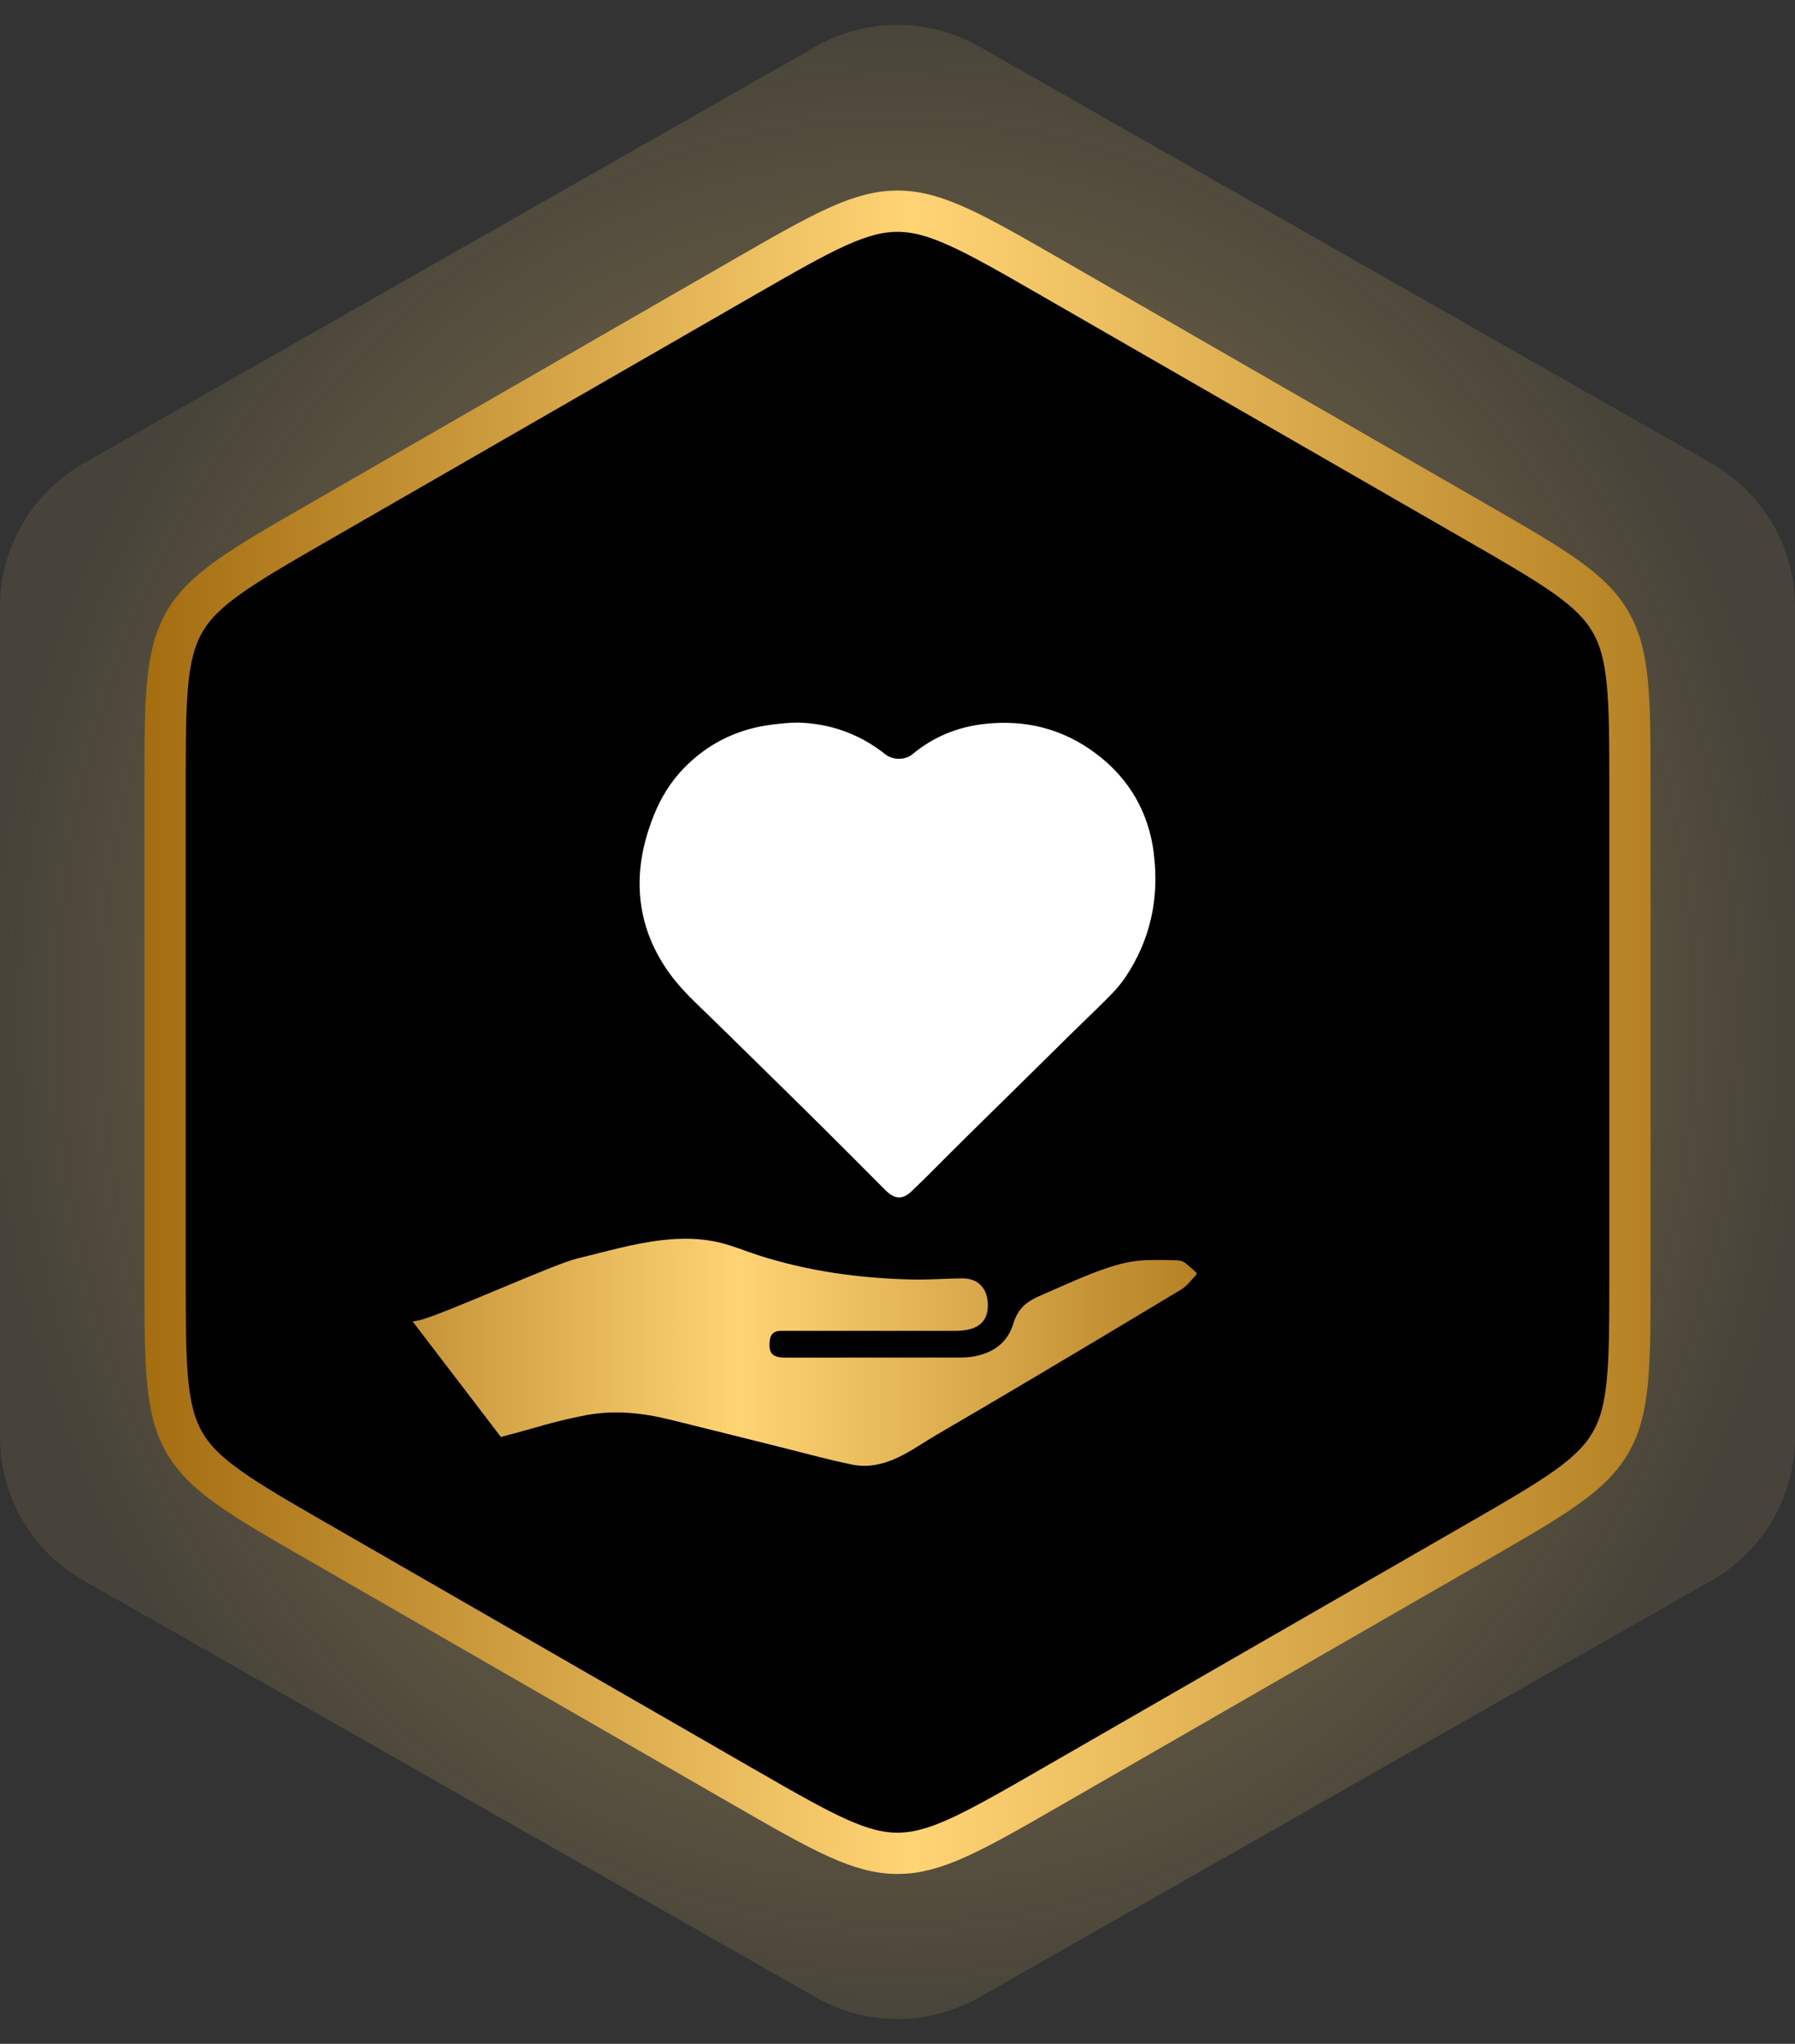 <svg width="87" height="99" viewBox="0 0 87 99" fill="none" xmlns="http://www.w3.org/2000/svg">
<rect x="0" y="0" width="87" height="99" fill="#333333" stroke="none"/>
<path opacity="0.5" d="M39.544 2.251C41.997 0.855 45.003 0.855 47.456 2.251L82.956 22.449C85.456 23.872 87 26.526 87 29.402V69.597C87 72.474 85.456 75.129 82.956 76.551L47.456 96.749C45.003 98.145 41.997 98.145 39.544 96.749L4.044 76.551C1.544 75.128 0 72.474 0 69.597L0 29.402C0 26.526 1.544 23.872 4.044 22.449L39.544 2.251Z" fill="url(#paint0_radial_2903_2894)"/>
<path d="M36.02 13.457C37.984 12.327 39.395 11.517 40.581 10.981C41.747 10.455 42.623 10.23 43.5 10.23C44.377 10.23 45.253 10.455 46.419 10.981C47.605 11.517 49.016 12.327 50.98 13.457L71.48 25.252C73.454 26.388 74.872 27.205 75.936 27.965C76.981 28.712 77.618 29.36 78.059 30.122C78.501 30.885 78.744 31.76 78.871 33.039C78.999 34.34 79 35.976 79 38.254V61.746C79 64.024 78.999 65.66 78.871 66.961C78.744 68.24 78.501 69.115 78.059 69.878C77.618 70.641 76.981 71.288 75.936 72.035C74.872 72.795 73.454 73.612 71.48 74.748L50.98 86.543C49.016 87.673 47.605 88.483 46.419 89.019C45.253 89.545 44.377 89.77 43.5 89.77C42.623 89.77 41.747 89.545 40.581 89.019C39.395 88.483 37.984 87.673 36.02 86.543L15.52 74.748C13.546 73.612 12.128 72.795 11.065 72.035C10.019 71.288 9.382 70.641 8.94 69.878C8.499 69.115 8.256 68.24 8.13 66.961C8.001 65.66 8 64.024 8 61.746L8 38.254C8 35.976 8.001 34.34 8.13 33.039C8.256 31.76 8.499 30.885 8.94 30.122C9.382 29.36 10.019 28.712 11.065 27.965C12.128 27.205 13.546 26.388 15.52 25.252L36.02 13.457Z" fill="black" stroke="url(#paint1_linear_2903_2894)" stroke-width="2"/>
<path d="M55.926 41.351C55.675 39.334 54.722 37.702 53.114 36.498C51.507 35.291 49.68 34.84 47.695 35.068C46.4 35.217 45.234 35.691 44.222 36.536C43.874 36.827 43.275 36.824 42.916 36.542C41.662 35.543 40.23 35.044 38.686 35C38.227 35 37.815 35.05 37.406 35.101C35.766 35.306 34.349 35.988 33.179 37.174C32.519 37.842 32.033 38.634 31.683 39.509C31.183 40.77 30.908 42.069 31.028 43.439C31.142 44.735 31.595 45.898 32.32 46.963C32.767 47.619 33.311 48.185 33.881 48.731C34.813 49.627 35.731 50.535 36.655 51.439C37.745 52.51 38.838 53.578 39.923 54.655C40.893 55.616 41.855 56.586 42.819 57.553C42.863 57.597 42.907 57.642 42.951 57.683C43.398 58.108 43.761 58.105 44.208 57.68C44.217 57.672 44.225 57.666 44.231 57.657C44.5 57.393 44.772 57.135 45.038 56.868C46.356 55.539 47.692 54.231 49.028 52.919C49.998 51.967 50.963 51.009 51.933 50.057C52.348 49.648 52.772 49.244 53.19 48.835C53.672 48.357 54.172 47.895 54.555 47.322C55.76 45.513 56.192 43.513 55.923 41.36L55.926 41.351Z" fill="white"/>
<path d="M24.276 69.602C25.922 69.182 26.714 68.872 28.389 68.551C29.786 68.286 31.146 68.433 32.507 68.771C34.88 69.359 37.253 69.943 39.62 70.551C40.163 70.692 40.709 70.819 41.26 70.934C42.055 71.101 42.805 70.937 43.523 70.596C44.168 70.292 44.75 69.875 45.364 69.517C48.696 67.576 52.008 65.604 55.317 63.62C55.956 63.237 56.593 62.854 57.232 62.471C57.534 62.29 57.735 62.003 57.97 61.752C58.021 61.699 58.001 61.656 57.956 61.617C57.789 61.47 57.628 61.321 57.455 61.183C57.339 61.09 57.201 61.056 57.048 61.048C56.53 61.028 56.013 61.02 55.495 61.042C54.7 61.073 53.957 61.301 53.221 61.572C52.254 61.93 51.321 62.369 50.376 62.778C49.955 62.961 49.573 63.197 49.332 63.609C49.247 63.755 49.177 63.905 49.129 64.065C48.857 65.006 48.193 65.502 47.265 65.691C47.033 65.739 46.795 65.756 46.558 65.756C43.724 65.759 40.89 65.759 38.053 65.761C37.425 65.761 37.227 65.533 37.312 64.91C37.352 64.612 37.525 64.463 37.832 64.463C40.655 64.463 43.48 64.463 46.303 64.463C46.493 64.463 46.682 64.448 46.866 64.415C47.65 64.271 47.955 63.75 47.864 62.995C47.782 62.307 47.33 61.918 46.631 61.921C45.822 61.927 45.014 61.997 44.205 61.977C41.668 61.918 39.173 61.577 36.749 60.8C36.138 60.602 35.547 60.352 34.919 60.197C33.989 59.966 33.05 59.96 32.105 60.067C30.688 60.228 29.328 60.636 27.948 60.966C26.873 61.222 21.425 63.685 20.351 63.944C20.235 63.972 20.119 63.992 20 64.009" fill="url(#paint2_linear_2903_2894)"/>
<defs>
<radialGradient id="paint0_radial_2903_2894" cx="0" cy="0" r="1" gradientUnits="userSpaceOnUse" gradientTransform="translate(43.5 49.5) rotate(90) scale(49.5 43.5)">
<stop stop-color="#FFD475"/>
<stop offset="1" stop-color="#FFD475" stop-opacity="0.2"/>
</radialGradient>
<linearGradient id="paint1_linear_2903_2894" x1="7" y1="54.286" x2="80" y2="54.286" gradientUnits="userSpaceOnUse">
<stop stop-color="#A36D10"/>
<stop offset="0.51" stop-color="#FFD475"/>
<stop offset="1" stop-color="#B58123"/>
</linearGradient>
<linearGradient id="paint2_linear_2903_2894" x1="10.459" y1="65.403" x2="63.429" y2="65.403" gradientUnits="userSpaceOnUse">
<stop stop-color="#A36D10"/>
<stop offset="0.479" stop-color="#FFD475"/>
<stop offset="1" stop-color="#A36D10"/>
</linearGradient>
</defs>
</svg>
